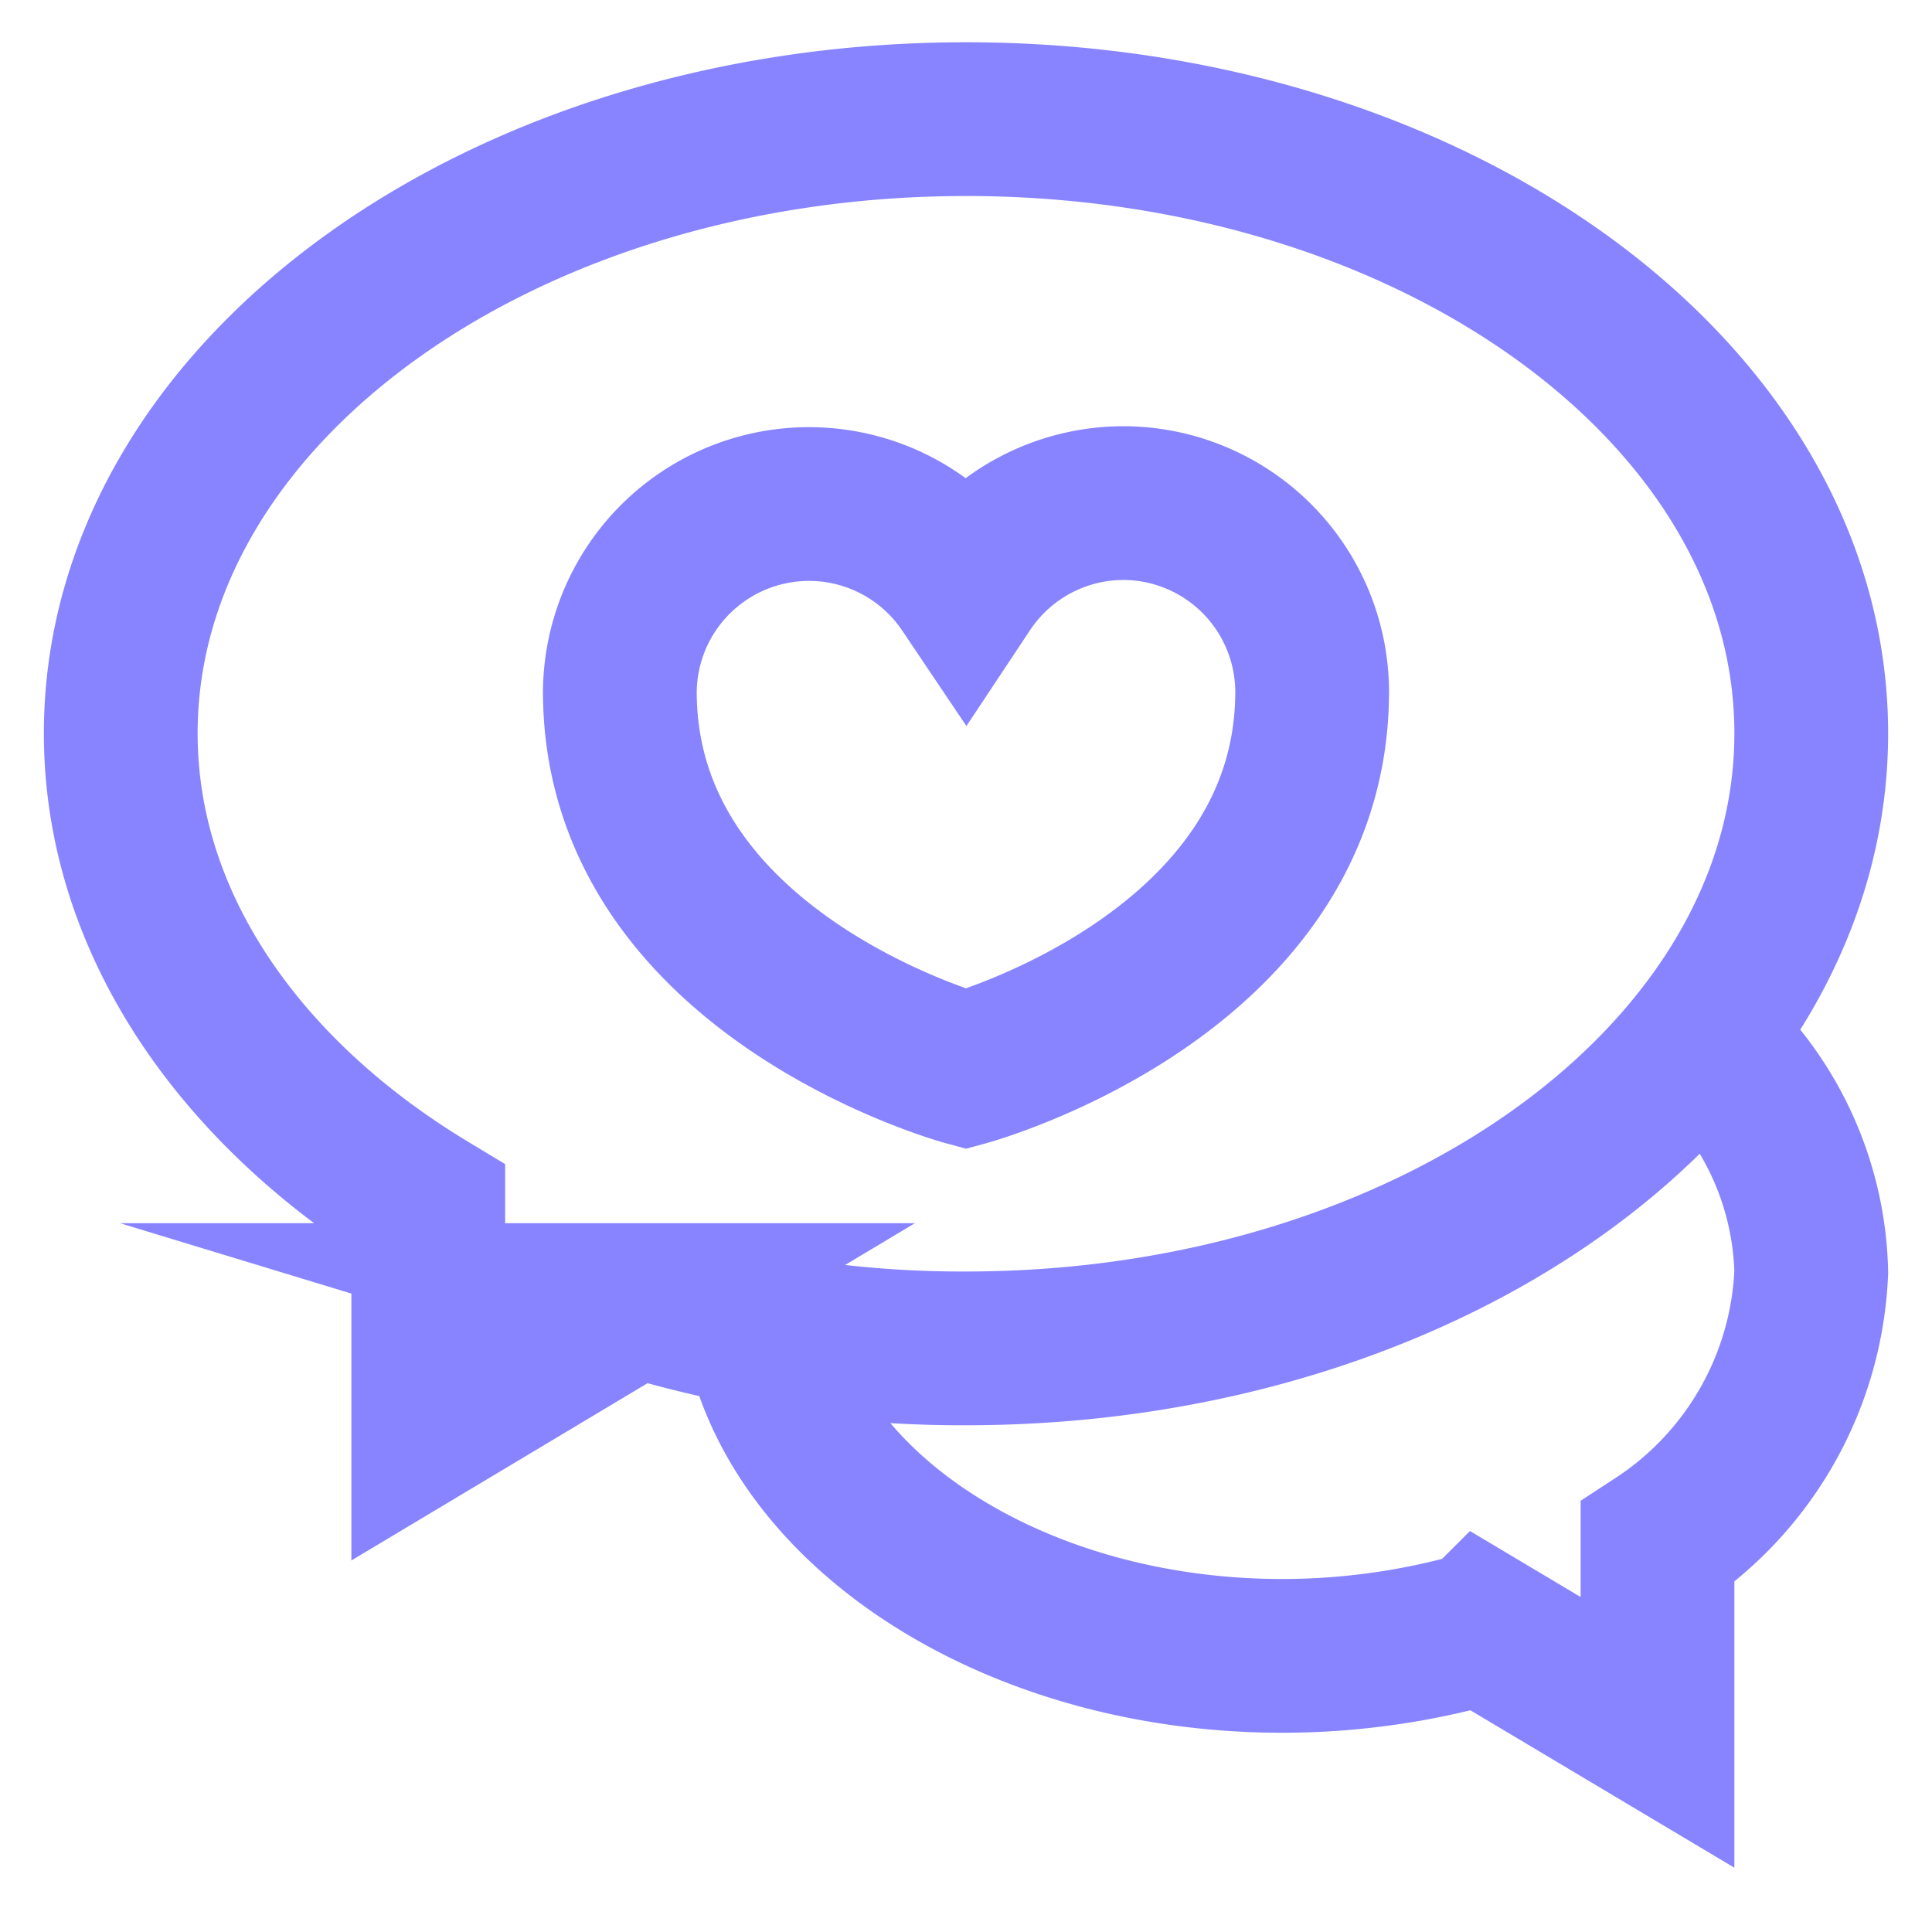 <!DOCTYPE svg PUBLIC "-//W3C//DTD SVG 1.1//EN" "http://www.w3.org/Graphics/SVG/1.1/DTD/svg11.dtd">
<!-- Uploaded to: SVG Repo, www.svgrepo.com, Transformed by: SVG Repo Mixer Tools -->
<svg width="203px" height="203px" viewBox="0 0 24.00 24.00" id="Layer_1" data-name="Layer 1" xmlns="http://www.w3.org/2000/svg" fill="#8884ff">
<g id="SVGRepo_bgCarrier" stroke-width="0"/>
<g id="SVGRepo_tracerCarrier" stroke-linecap="round" stroke-linejoin="round" stroke="#b03b3b" stroke-width="0.288"/>
<g id="SVGRepo_iconCarrier">
<defs>
<style>.cls-1{fill:none;stroke:#8884ff;stroke-miterlimit:10;stroke-width:1.91px;}</style>
</defs>
<path class="cls-1" d="M12,1.48C6.2,1.48,1.5,4.9,1.5,9.11,1.5,11.48,3,13.6,5.32,15v2.7l2.59-1.55a13.85,13.85,0,0,0,4.09.6c5.8,0,10.5-3.42,10.5-7.64S17.8,1.48,12,1.48Z"/>
<path class="cls-1" d="M21.13,12.88A4,4,0,0,1,22.5,15.8a4.22,4.22,0,0,1-1.91,3.36v2.36l-2.18-1.3a9,9,0,0,1-2.48.35c-3.27,0-6-1.75-6.47-4"/>
<path class="cls-1" d="M14,6.25A2.35,2.35,0,0,0,12,7.3,2.35,2.35,0,0,0,7.7,8.59c0,3.52,4.3,4.69,4.3,4.69s4.3-1.17,4.3-4.69A2.35,2.35,0,0,0,14,6.25Z"/>
</g>
</svg>